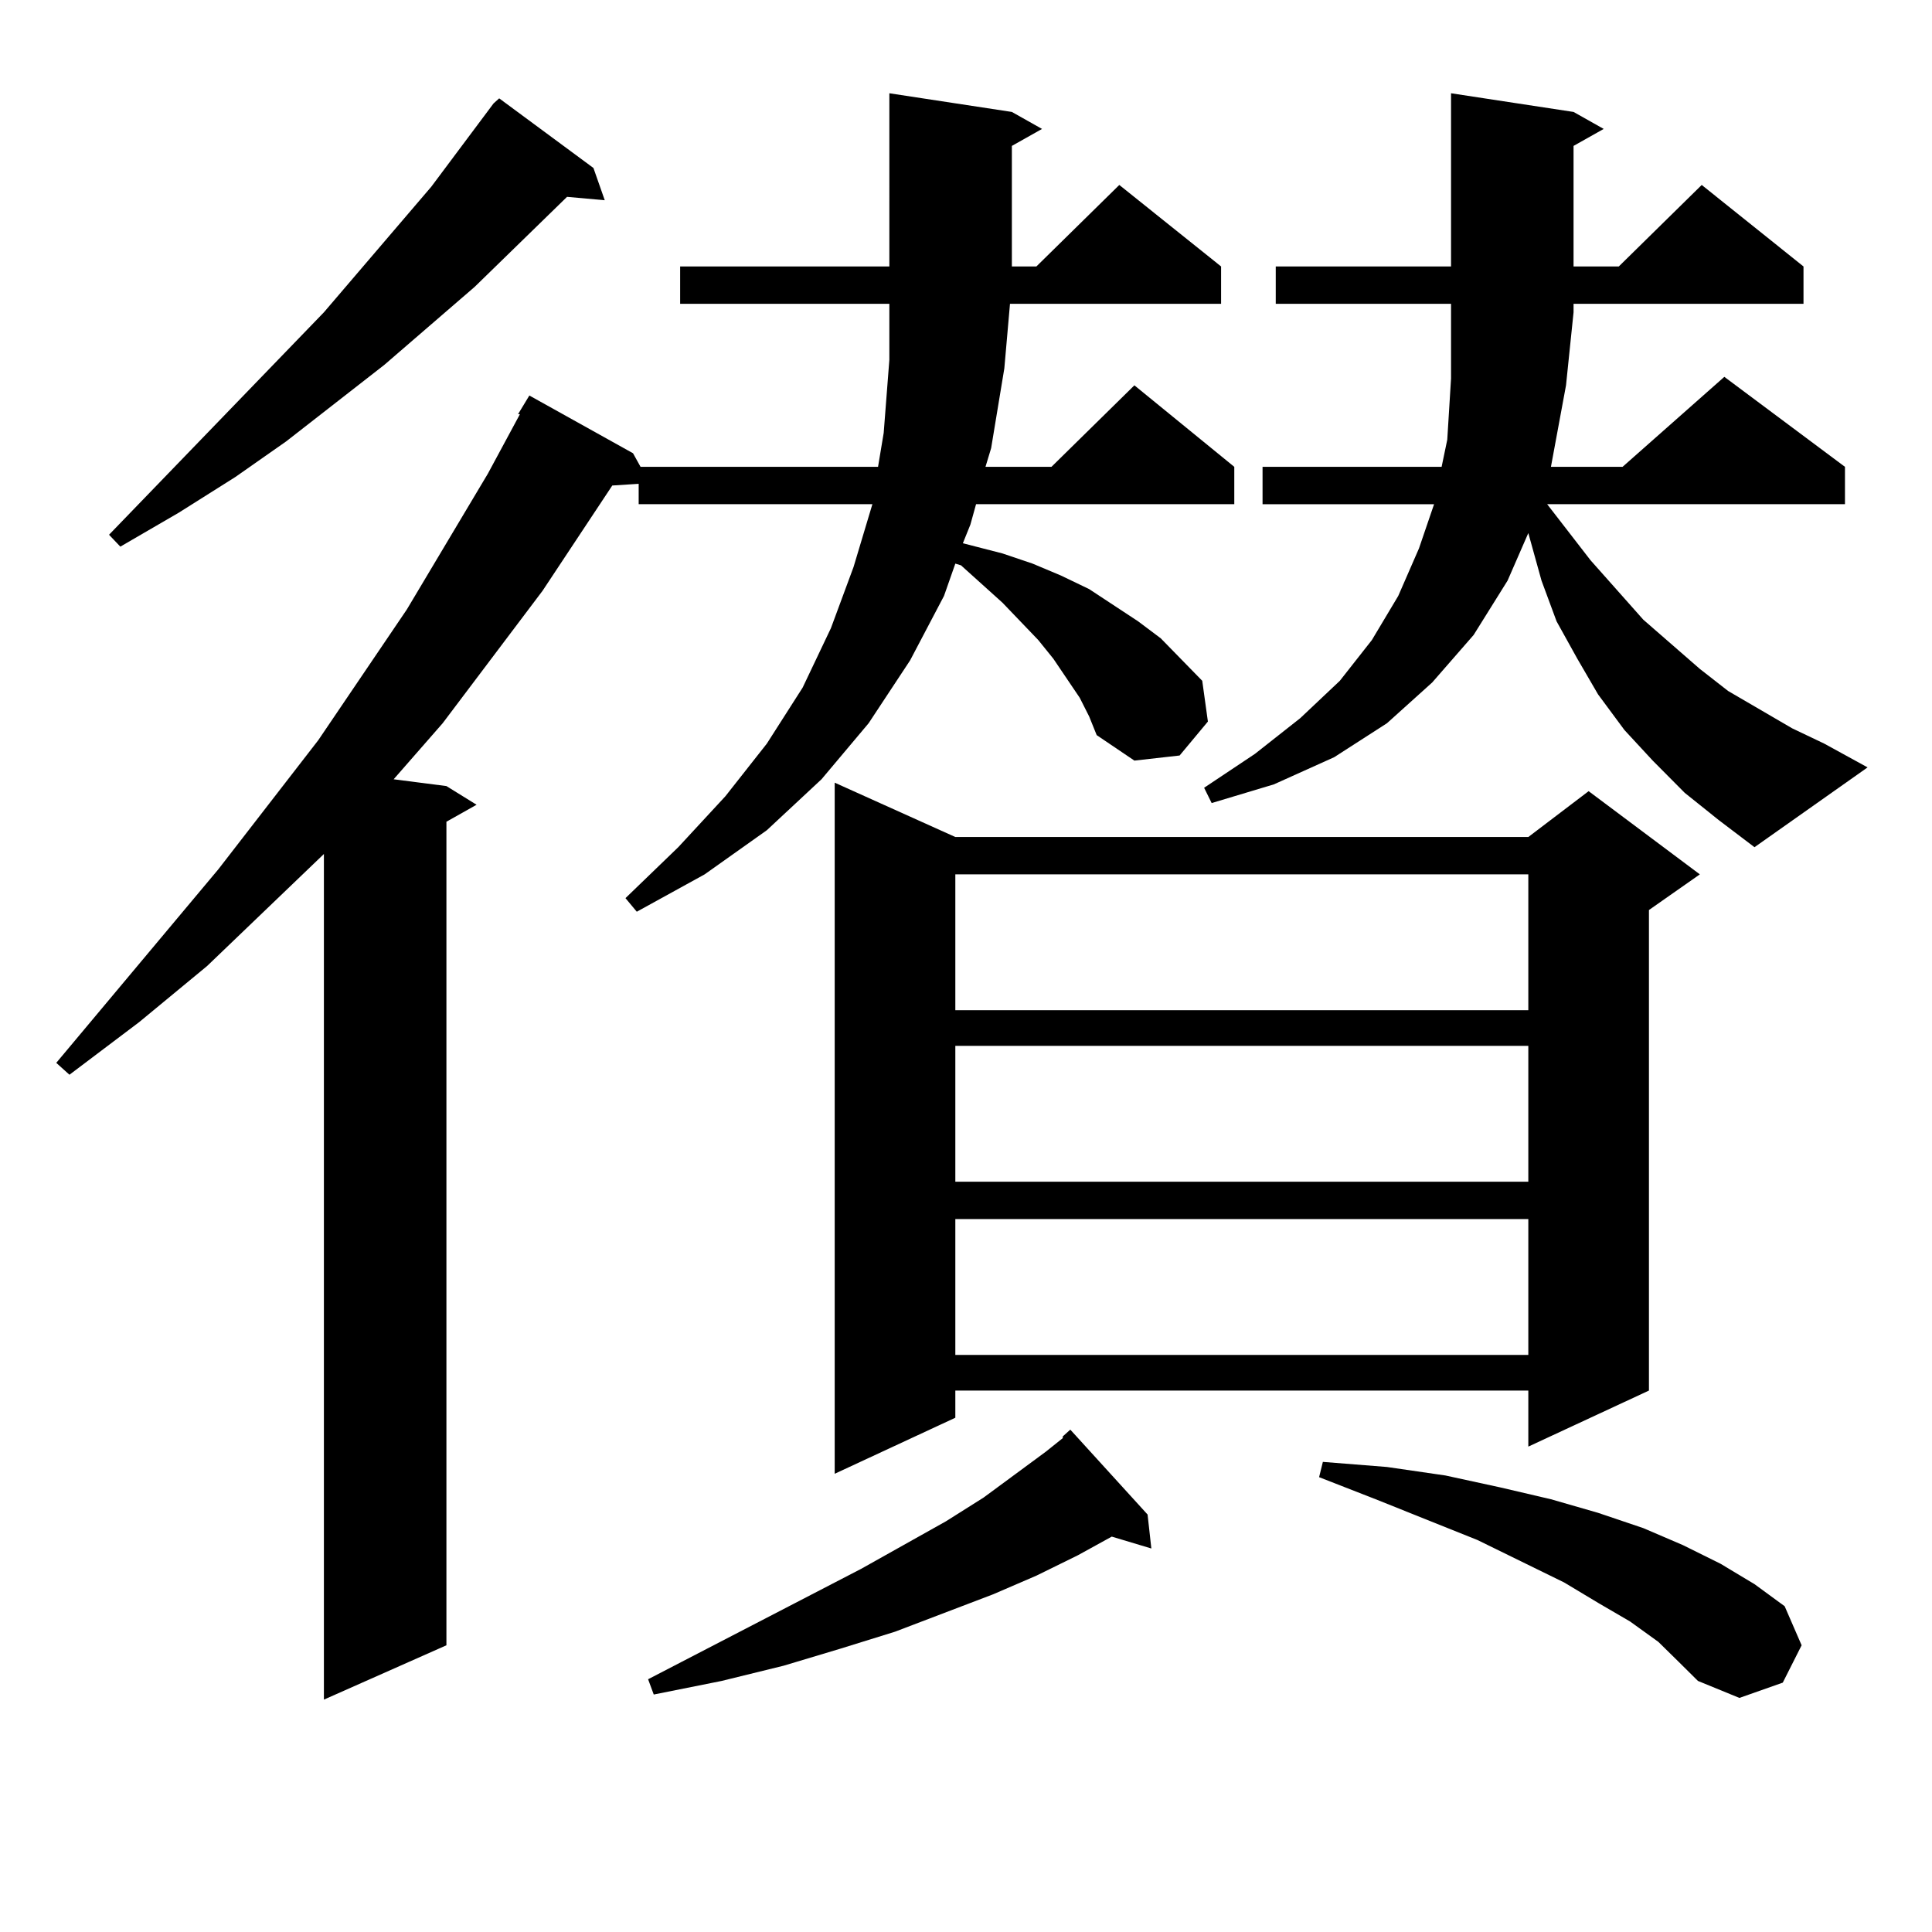 <?xml version="1.0" encoding="utf-8"?>
<!-- Generator: Adobe Illustrator 16.0.0, SVG Export Plug-In . SVG Version: 6.00 Build 0)  -->
<!DOCTYPE svg PUBLIC "-//W3C//DTD SVG 1.1//EN" "http://www.w3.org/Graphics/SVG/1.1/DTD/svg11.dtd">
<svg version="1.1" id="图层_1" xmlns="http://www.w3.org/2000/svg" xmlns:xlink="http://www.w3.org/1999/xlink" x="0px" y="0px"
	 width="1000px" height="1000px" viewBox="0 0 1000 1000" enable-background="new 0 0 1000 1000" xml:space="preserve">
<path d="M558.864,361.164l-13.658-20.215l-7.805-9.668l-18.536-19.336l-21.463-19.336l-2.927-0.879l-5.854,16.699l-17.561,33.398
	l-21.463,32.52l-24.39,29.004l-28.292,26.367l-32.194,22.852l-35.121,19.336l-5.854-7.031l27.316-26.367l24.39-26.367l21.463-27.246
	l18.536-29.004l14.634-30.762l11.707-31.641l9.756-32.52H330.577v-10.547l-13.658,0.879l-36.097,54.492l-51.706,68.555
	l-25.365,29.004l27.316,3.516l15.609,9.668l-15.609,8.789v426.27l-63.413,28.125V442.023l-60.486,58.008l-35.121,29.004
	L35.95,556.281l-6.829-6.152l83.9-100.195l51.706-66.797l45.853-67.676l41.95-70.313l16.585-30.762h-0.976l5.854-9.668
	l53.657,29.883l3.902,7.031h122.924l2.927-17.578l2.927-37.793v-29.004H352.04v-19.336h108.29V48.273l63.413,9.668l15.609,8.789
	l-15.609,8.789v62.402h12.683l42.926-42.188l52.682,42.188v19.336H522.768l-2.927,33.398l-6.829,41.309l-2.927,9.668h34.146
	l42.926-42.188l51.706,42.188v19.336H505.207l-2.927,10.547l-3.902,9.668l20.487,5.273l15.609,5.273l14.634,6.152l14.634,7.031
	l25.365,16.699l11.707,8.789l21.463,21.973l2.927,21.094l-14.634,17.578l-23.414,2.637L567.645,380.5l-3.902-9.668L558.864,361.164z
	 M307.163,86.945l5.854,16.699l-19.512-1.758l-47.804,46.582l-46.828,40.43l-50.73,39.551l-26.341,18.457l-29.268,18.457
	l-30.243,17.578l-5.854-6.152l111.217-115.137l55.608-65.039l32.194-43.066l2.927-2.637L307.163,86.945z M593.985,783.918
	l1.951,17.578l-20.487-6.152l-17.561,9.668l-21.463,10.547l-22.438,9.668l-50.73,19.336l-28.292,8.789l-29.268,8.789l-32.194,7.91
	l-35.121,7.031l-2.927-7.91l110.241-57.129l43.901-24.609l19.512-12.305l32.194-23.73l8.78-7.031v-0.879l3.902-3.516
	L593.985,783.918z M494.476,433.234h296.578l31.219-23.73l57.56,43.066l-26.341,18.457v248.73l-62.438,29.004v-29.004H494.476
	v14.063l-62.438,29.004V405.109L494.476,433.234z M494.476,452.57v70.313h296.578V452.57H494.476z M494.476,541.34v70.313h296.578
	V541.34H494.476z M494.476,630.988v70.313h296.578v-70.313H494.476z M872.027,410.383l-16.585-16.699l-14.634-15.82l-13.658-18.457
	l-10.731-18.457l-10.731-19.336l-7.805-21.094l-5.854-21.094l-0.976-3.516l-10.731,24.609l-17.561,28.125l-21.463,24.609
	l-23.414,21.094l-27.316,17.578l-31.219,14.063l-32.194,9.668l-3.902-7.91l26.341-17.578l23.414-18.457l20.487-19.336l16.585-21.094
	l13.658-22.852l10.731-24.609l7.805-22.852h-88.778v-19.336h92.681l2.927-14.063l1.951-31.641v-38.672h-90.729v-19.336h90.729
	V48.273l63.413,9.668l15.609,8.789l-15.609,8.789v62.402h23.414l42.926-42.188l52.682,42.188v19.336H814.468v4.395l-3.902,37.793
	l-6.829,36.914l-0.976,5.273h37.072l52.682-46.582l62.438,46.582v19.336H800.81l22.438,29.004l27.316,30.762l29.268,25.488
	l14.634,11.426l33.17,19.336l16.585,7.91l22.438,12.305l-58.535,41.309l-18.536-14.063L872.027,410.383z M858.369,849.836
	l-14.634-10.547l-16.585-9.668l-17.561-10.547l-44.877-21.973l-52.682-21.094l-29.268-11.426l1.951-7.91l33.17,2.637l30.243,4.395
	l28.292,6.152l26.341,6.152l24.39,7.031l23.414,7.91l20.487,8.789l19.512,9.668l17.561,10.547l15.609,11.426l8.78,20.215
	l-9.756,19.336l-22.438,7.91l-21.463-8.789l-9.756-9.668L858.369,849.836z"/>
</svg>
